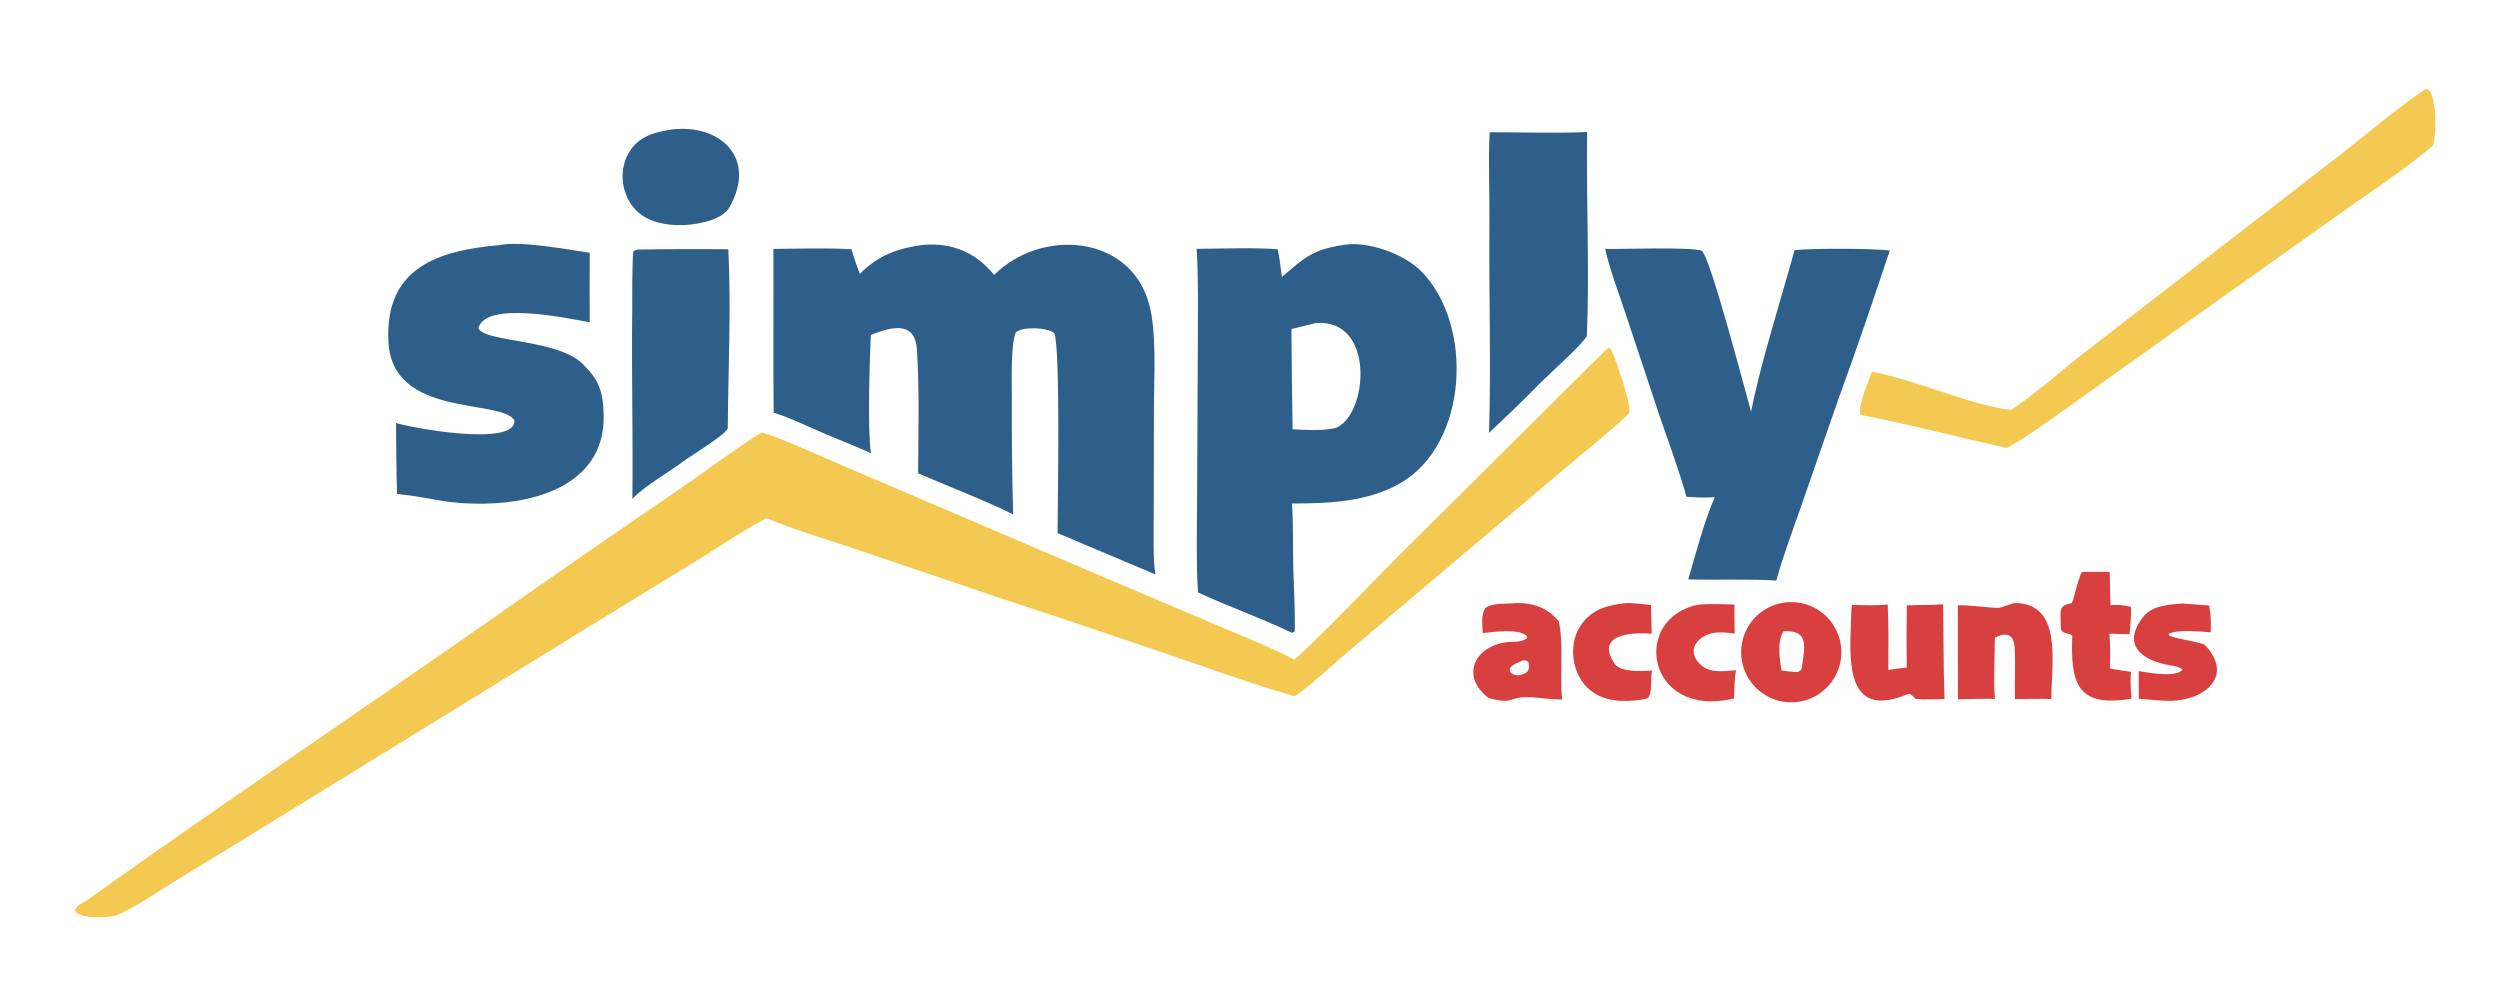 <?xml version="1.0" encoding="utf-8" ?><svg xmlns="http://www.w3.org/2000/svg" xmlns:xlink="http://www.w3.org/1999/xlink" width="422" height="170" viewBox="0 0 422 170"><path fill="#F4C952" d="M271.478 58.657C271.596 58.705 271.848 58.918 271.965 59.008C272.793 60.801 275.288 67.936 275.048 69.685C272.407 72.359 267.651 76.086 264.653 78.657L238.867 100.426L226.283 111.105C224.572 112.579 220.059 116.682 218.511 117.534C211.581 115.521 203.683 112.675 196.789 110.328C187.224 107.053 177.638 103.841 168.031 100.691L144.05 92.562C139.825 91.142 133.376 89.191 129.408 87.467C126.178 89.077 121.375 92.3 118.186 94.279L100.261 105.265L40.707 141.922L29.419 148.81C26.366 150.71 23.032 153.027 19.758 154.467C18.658 154.95 13.12 155.246 12.656 153.629C12.957 152.844 13.66 152.567 14.397 152.156C36.51 136.383 59.186 121.101 81.476 105.562C92.386 97.888 103.353 90.295 114.377 82.786C118.681 79.832 124.3 75.625 128.559 72.991C132.16 74.03 139.338 77.379 143.107 78.957L177.869 93.831L205.848 105.723C208.975 107.072 215.733 109.775 218.479 111.364C223.673 106.723 230.955 98.961 236.084 93.825L271.478 58.657Z"/><path fill="#2E5E8A" d="M167.81 46.409C175.718 38.52 190.704 39.538 193.957 51.278C195.282 56.06 194.793 63.589 194.782 68.717L194.75 87.452C194.747 89.861 194.627 94.678 195.02 96.855L195.04 96.965L178.518 89.99C178.53 85.204 179.027 58.842 177.963 56.217C176.693 55.243 172.579 55.093 171.466 56.1C170.584 58.059 170.813 64.415 170.797 66.876C170.762 73.531 170.835 80.186 171.016 86.839C167.303 84.906 159.258 81.754 154.979 79.9C155.009 72.96 155.225 65.915 154.774 59.004C154.447 53.986 150.265 55.247 146.997 56.54C146.786 60.838 146.43 72.469 147.008 76.503C144.71 75.409 141.916 74.373 139.521 73.353C136.778 72.184 133.384 70.508 130.598 69.66C130.482 60.561 130.602 51.152 130.554 42.011C134.703 41.991 139.699 41.806 143.754 42.087C144.077 43.409 144.664 44.934 145.126 46.235C148.24 43.117 151.489 41.898 155.773 41.342C160.687 40.915 164.727 42.607 167.81 46.409Z"/><path fill="#2E5E8A" d="M226.874 41.328C230.913 40.668 236.99 42.854 239.865 45.751C248.823 54.78 247.858 74.902 236.394 81.551C230.883 84.748 224.238 84.98 218.065 84.991C218.337 87.899 218.22 92.505 218.303 95.613C218.393 98.972 218.636 103.274 218.56 106.558L218.13 106.829L217.405 106.501C212.777 104.302 207.167 102.301 202.22 100.003C201.917 95.094 202.038 90.053 202.067 85.126L202.195 57.518C202.194 52.592 202.311 46.862 201.991 42C206.061 41.982 211.765 41.762 215.672 42.07C216.012 43.654 216.183 45.153 216.382 46.754C220.28 43.423 221.597 42.117 226.874 41.328ZM217.996 55.544C218.024 61.182 218.088 66.819 218.19 72.456C220.723 72.585 222.952 72.767 225.465 72.245C230.928 70.1 232.225 53.676 222.071 54.543L217.996 55.544Z"/><path fill="#2E5E8A" d="M270.946 42.012C274.351 42.088 284.69 41.644 287.223 42.297C288.699 43.258 294.674 66.39 295.588 69.513C297.064 61.775 300.742 50.108 302.925 42.23C306.037 41.883 316.029 41.928 318.995 42.285C316.362 50.194 313.191 59.55 310.341 67.305L303.894 85.848C302.566 89.642 300.857 94.191 299.842 98.004C295.6 97.697 289.57 97.94 284.98 97.799C286.118 93.893 287.828 87.447 289.469 83.931C287.544 84.007 286.604 84 284.67 83.844C283.554 79.733 281.56 74.362 280.151 70.258L274.462 53.135C273.43 50.032 271.598 45.076 270.946 42.012Z"/><path fill="#2E5E8A" d="M84.401 41.357C87.975 40.643 95.907 42.125 99.55 42.677C99.521 46.583 99.521 50.489 99.549 54.396C96.018 53.785 81.958 50.691 80.747 55.396C81.844 57.913 94.876 57.115 98.803 61.903C101.233 64.325 101.787 66.431 101.895 69.894C102.252 81.382 91.15 84.859 81.896 85.013C74.982 85.114 73.332 84.022 67.021 83.374C66.889 79.442 66.893 75.339 66.848 71.392C69.399 72.231 87.177 75.509 86.832 70.939C84.537 67.258 66.254 70.605 65.568 57.756C64.895 45.144 73.977 42.278 84.401 41.357Z"/><path fill="#F4C952" d="M409.601 14.974C411.547 15.522 411.219 24.072 410.616 24.618C407.168 27.74 397.844 34.008 394.466 36.416L355.614 64.062C352.699 66.132 341.089 74.692 338.695 75.609C330.682 73.835 322.348 71.633 314.336 70.088L314.054 69.925C313.518 68.651 315.412 64.378 315.999 62.759C322.842 63.964 333.03 68.517 339.435 69.194C342.882 67.074 348.75 61.881 352.267 59.19L394.219 26.753C398.352 23.61 405.619 17.397 409.601 14.974Z"/><path fill="#2E5E8A" d="M251.446 22.323C256.659 22.315 262.783 22.533 267.91 22.282C267.736 33.395 268.338 45.86 267.861 56.708C267.081 58.171 261.645 63.016 260.033 64.594C257.23 67.523 254.289 70.272 251.349 73.062C251.715 61.477 251.307 49.428 251.417 37.8C251.464 32.79 251.209 27.305 251.446 22.323Z"/><path fill="#2E5E8A" d="M107.585 42.125C112.703 42.042 117.821 42.027 122.939 42.078C123.429 51.78 122.924 62.505 122.846 72.265C122.84 73.105 116.759 76.889 115.8 77.544C113.147 79.588 108.96 81.9 106.747 84.19C106.871 73.772 106.596 63.28 106.716 52.859C106.733 51.394 106.67 43.434 106.932 42.372L107.585 42.125Z"/><path fill="#2E5E8A" d="M113.59 21.835C121.479 20.963 127.838 26.585 123.16 34.94C122.006 36.999 118.579 37.697 116.31 37.932C113.644 38.151 110.588 37.88 108.346 36.322C104.89 33.922 104.048 28.596 106.51 25.216C108.282 22.784 110.808 22.253 113.59 21.835Z"/><path fill="#D83F3F" d="M301.859 101.647C306.471 101.371 310.452 104.846 310.801 109.453C311.149 114.061 307.737 118.096 303.135 118.517C300.094 118.795 297.139 117.412 295.403 114.899C293.668 112.386 293.422 109.132 294.759 106.387C296.097 103.641 298.81 101.829 301.859 101.647ZM300.723 113.185C301.491 113.269 302.693 113.438 303.43 113.446C303.837 113.202 304.098 113.18 304.158 112.682C304.555 109.372 305.591 106.364 301.072 106.529C299.971 108.228 300.377 111.279 300.723 113.185Z"/><path fill="#D83F3F" d="M321.871 102.191C323.981 102.084 325.807 102.169 328.001 102.002L328.06 108.187C328.067 111.458 328.124 114.728 328.231 117.997C326.996 118.032 324.708 118.14 323.415 117.977C323.112 117.781 322.488 116.966 322.092 117.135C311.968 121.456 312.132 112.392 312.428 105.36C312.477 104.206 312.437 103.226 312.628 102.078C314.531 102.184 316.754 102.221 318.64 102.047C318.834 105.584 318.75 109.515 318.746 113.084C319.697 112.913 320.886 112.796 321.863 112.676C321.802 109.181 321.804 105.686 321.871 102.191Z"/><path fill="#D83F3F" d="M340.052 101.779C348.338 101.812 346.23 112.164 346.27 118.01C344.512 117.907 341.948 117.994 340.129 118.007C340.047 115.145 340.24 112.28 340.082 109.427C339.952 107.09 338.76 106.613 336.727 107.624C336.725 110.684 336.483 115.055 336.753 117.969C334.801 117.919 332.478 118.006 330.499 118.032L330.479 102.171C332.856 102.124 335.135 102.567 337.456 102.614C337.51 102.615 339.724 101.878 340.052 101.779Z"/><path fill="#D83F3F" d="M255.049 101.861C258.311 101.556 260.989 102.359 263.11 104.856C264.012 108.84 263.236 113.873 263.698 118.071C261.533 118.089 259.353 117.684 257.875 117.672C254.652 117.646 255.468 118.978 251.273 117.818C246.422 114.151 248.955 109.077 254.317 108.402C255.542 108.248 256.638 108.505 257.718 107.765L257.738 107.35C256.257 106.017 252.116 106.681 250.287 106.87C250.235 105.496 249.963 103.737 250.72 102.649C251.743 101.835 253.665 101.934 255.049 101.861ZM256.184 114.019C257.613 113.721 258.391 113.442 257.993 111.73C257.432 111.426 257.665 111.471 257.08 111.478C256.224 111.837 255.39 112.088 254.838 112.832C254.862 113.778 255.32 113.824 256.184 114.019Z"/><path fill="#D83F3F" d="M351.462 96.537L356.12 96.527L356.242 102.175C357.501 101.995 358.498 102.178 359.715 102.443C359.765 104.059 359.615 105.458 359.469 107.057L356.065 106.968C356.243 109.215 356.213 110.589 356.14 112.843C357.352 113.078 358.517 113.237 359.739 113.407C359.525 114.684 359.712 116.595 359.792 117.936C350.363 119.556 349.526 115.008 349.801 107.295C349.31 106.797 347.838 107.07 347.852 105.883C347.886 103.144 347.311 102.301 349.644 101.818C350.035 101.737 350.618 97.82 351.462 96.537Z"/><path fill="#D83F3F" d="M368.473 101.871L372.909 102.218C373.242 104.069 373.204 104.898 373.157 106.745C371.348 106.566 367.638 106.235 366.067 106.986L366.179 107.283C367.572 107.917 370.106 108.12 372.088 108.777C377.161 113.966 372.325 118.231 366.312 118.303C364.617 118.291 362.726 118.089 361.022 117.946L361.01 113.277C362.696 113.553 367.315 114.428 368.387 113.054C368.024 112.584 367.014 112.416 366.425 112.32C361.631 111.545 358.014 108.956 361.786 104.102C363.253 102.214 366.156 102.028 368.473 101.871Z"/><path fill="#D83F3F" d="M286.743 102.057C288.67 101.906 290.835 101.999 292.783 102.036C292.741 103.619 292.798 105.35 292.818 106.944C291.909 106.806 290.989 106.743 290.069 106.758C287.011 106.813 284.208 109.619 287.1 112.239C288.698 113.686 291.026 113.296 293.026 113.127C292.753 114.891 292.747 116.13 292.72 117.894C292.644 117.914 292.567 117.933 292.49 117.95C277.794 121.269 275.315 104.206 286.743 102.057Z"/><path fill="#D83F3F" d="M274.132 101.833C275.27 101.69 277.461 102.001 278.683 102.132C278.711 103.747 278.755 105.363 278.814 106.977C276.493 106.772 268.963 106.619 272.54 112.035C273.507 113.5 277.055 113.296 278.852 113.194C278.561 114.562 279.032 117.412 277.98 117.927C277.659 118.006 277.334 118.068 277.007 118.113C274.118 118.513 271.029 118.486 268.588 116.637C265.221 114.087 264.503 108.465 267.133 105.142C269.009 102.772 271.265 102.206 274.132 101.833Z"/></svg>